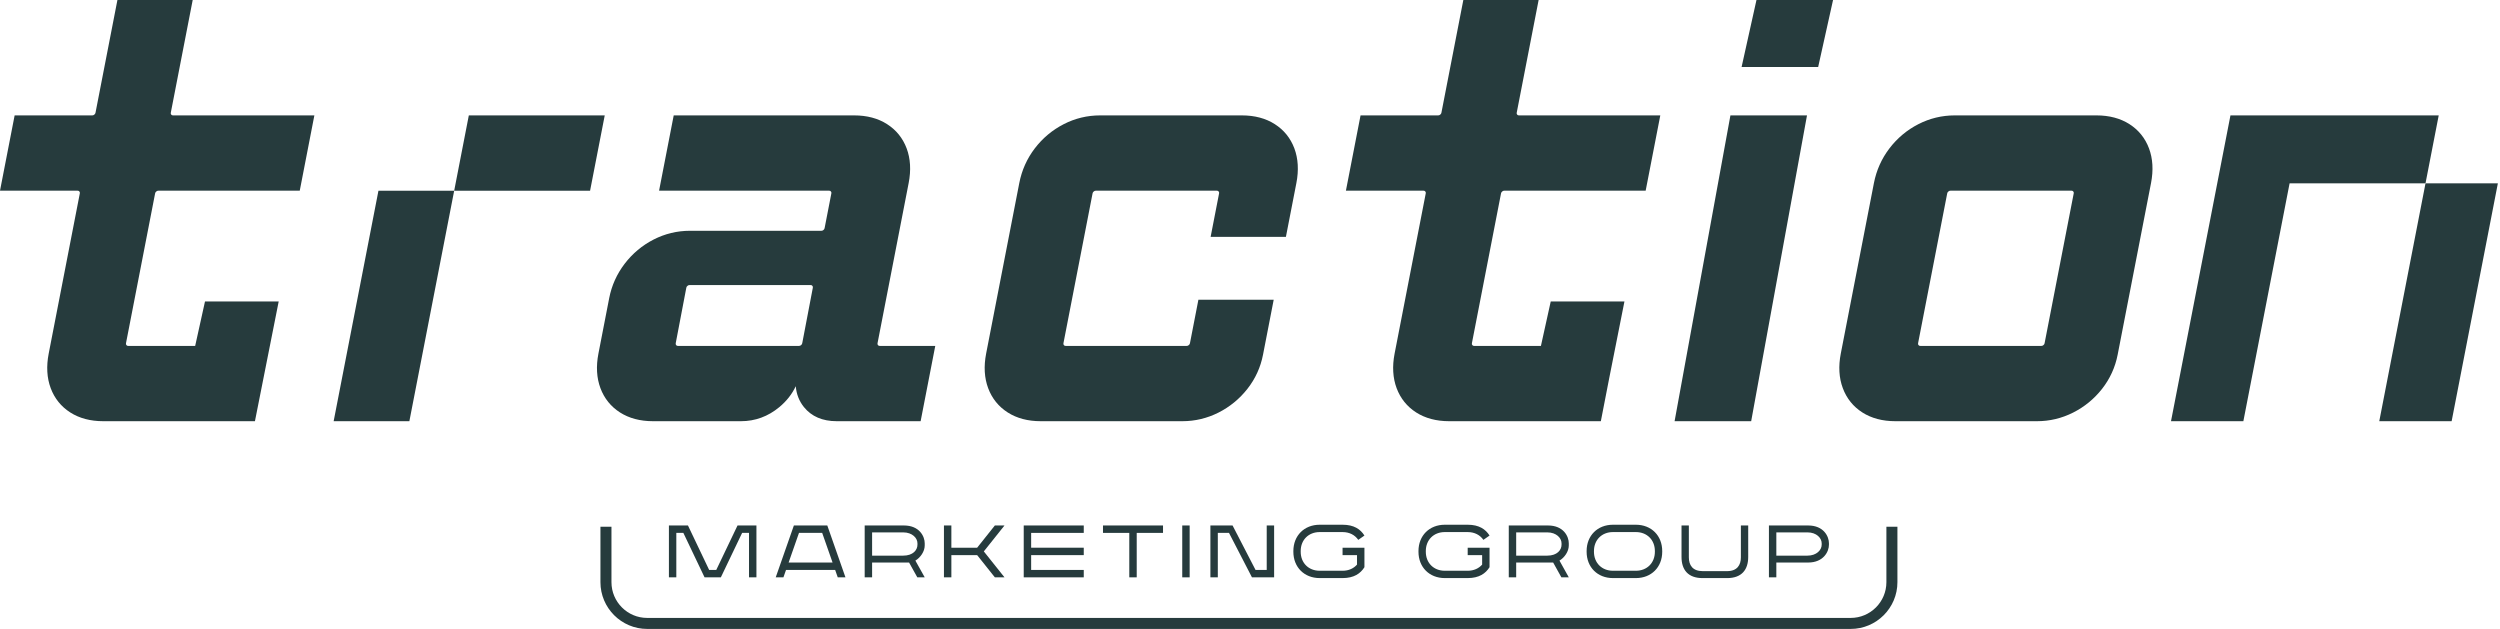 <svg xmlns="http://www.w3.org/2000/svg" width="159" height="40" viewBox="0 0 159 40" fill="none"><path d="M119.975 37.027C119.975 38.28 118.956 39.3 117.703 39.3H41.161C39.908 39.3 38.889 38.28 38.889 37.027V33.5H38.188V37.027C38.188 38.666 39.522 40 41.161 40H117.703C119.342 40 120.676 38.666 120.676 37.027V33.5H119.975V37.027Z" fill="#263B3D"></path><path d="M110.765 4.263H115.635L116.582 0H111.712L110.765 4.263Z" fill="#263B3D"></path><path d="M106.504 26.788H111.375L114.925 7.339H110.055L106.504 26.788Z" fill="#263B3D"></path><path d="M55.839 21.949C55.807 21.91 55.801 21.88 55.812 21.825L57.791 11.64C57.949 10.829 57.906 10.089 57.663 9.439C57.418 8.786 57 8.267 56.419 7.896C55.842 7.526 55.138 7.339 54.327 7.339H42.848L41.917 12.128H52.733C52.788 12.128 52.816 12.141 52.847 12.179C52.878 12.217 52.885 12.248 52.874 12.302L52.446 14.504C52.435 14.558 52.417 14.589 52.371 14.628C52.325 14.665 52.292 14.678 52.238 14.678H43.878C43.067 14.678 42.291 14.866 41.569 15.235C40.845 15.606 40.224 16.125 39.726 16.778C39.23 17.428 38.9 18.162 38.745 18.961L38.06 22.488C37.902 23.299 37.945 24.039 38.188 24.688C38.432 25.341 38.851 25.861 39.432 26.232C40.009 26.601 40.714 26.788 41.524 26.788H47.127C48.028 26.788 48.848 26.487 49.565 25.893C50.022 25.514 50.372 25.069 50.611 24.563C50.652 25.068 50.826 25.512 51.13 25.89C51.61 26.486 52.311 26.788 53.213 26.788H58.552L59.483 22H55.952C55.897 22 55.869 21.987 55.839 21.949ZM51.695 18.304L51.023 21.825C51.012 21.88 50.994 21.91 50.948 21.949C50.902 21.987 50.869 22 50.814 22H43.117C43.062 22 43.035 21.987 43.004 21.949C42.973 21.91 42.966 21.88 42.977 21.825L43.649 18.304C43.659 18.25 43.678 18.219 43.724 18.18C43.77 18.142 43.802 18.13 43.857 18.13H51.554C51.608 18.13 51.637 18.142 51.668 18.181C51.698 18.219 51.705 18.25 51.695 18.304Z" fill="#263B3D"></path><path d="M81.078 7.896C80.501 7.526 79.796 7.339 78.985 7.339H69.964C69.152 7.339 68.375 7.526 67.655 7.896C66.93 8.267 66.31 8.786 65.811 9.439C65.316 10.089 64.984 10.829 64.827 11.64L62.718 22.488C62.561 23.299 62.604 24.039 62.847 24.688C63.091 25.341 63.51 25.861 64.091 26.232C64.668 26.601 65.372 26.788 66.183 26.788H75.205C76.002 26.788 76.771 26.605 77.49 26.243C78.212 25.88 78.833 25.371 79.335 24.732C79.838 24.092 80.172 23.361 80.328 22.559L81.007 19.064H76.218L75.682 21.825C75.671 21.88 75.653 21.91 75.607 21.948C75.561 21.987 75.528 22 75.473 22H67.776C67.722 22 67.693 21.987 67.663 21.949C67.632 21.91 67.625 21.88 67.636 21.825L69.487 12.302C69.497 12.248 69.516 12.217 69.562 12.179C69.607 12.141 69.641 12.128 69.695 12.128H77.392C77.447 12.128 77.475 12.141 77.506 12.179C77.537 12.217 77.543 12.248 77.533 12.302L76.996 15.064H81.784L82.45 11.64C82.608 10.829 82.564 10.089 82.322 9.439C82.077 8.786 81.659 8.267 81.078 7.896Z" fill="#263B3D"></path><path d="M135.434 7.896C134.856 7.527 134.152 7.339 133.341 7.339H124.319C123.508 7.339 122.731 7.527 122.01 7.896C121.285 8.267 120.665 8.786 120.167 9.439C119.671 10.089 119.34 10.829 119.182 11.64L117.074 22.488C116.916 23.299 116.96 24.039 117.203 24.688C117.447 25.341 117.865 25.861 118.446 26.232C119.024 26.601 119.728 26.788 120.539 26.788H129.56C130.358 26.788 131.127 26.605 131.845 26.243C132.568 25.88 133.188 25.371 133.691 24.732C134.193 24.092 134.527 23.361 134.683 22.559L136.806 11.64C136.963 10.829 136.92 10.089 136.677 9.439C136.433 8.786 136.014 8.267 135.434 7.896ZM131.888 12.302L130.037 21.825C130.027 21.88 130.008 21.91 129.962 21.949C129.917 21.987 129.883 22 129.829 22H122.132C122.077 22 122.049 21.987 122.018 21.949C121.987 21.91 121.981 21.88 121.991 21.825L123.842 12.302C123.853 12.248 123.872 12.217 123.917 12.179C123.963 12.14 123.996 12.128 124.051 12.128H131.748C131.802 12.128 131.83 12.141 131.861 12.179C131.892 12.217 131.899 12.248 131.888 12.302Z" fill="#263B3D"></path><path d="M10.89 7.288C10.859 7.25 10.853 7.22 10.864 7.165L12.256 0H7.468L6.075 7.165C6.064 7.22 6.046 7.25 6 7.288C5.954 7.326 5.921 7.339 5.867 7.339H0.931L0 12.128H4.936C4.99 12.128 5.019 12.141 5.049 12.179C5.08 12.217 5.087 12.248 5.076 12.302L3.097 22.488C2.939 23.299 2.982 24.039 3.225 24.688C3.469 25.341 3.888 25.861 4.469 26.232C5.046 26.601 5.75 26.788 6.561 26.788H16.214L17.725 19.172H13.038L12.413 22H8.154C8.099 22 8.072 21.987 8.041 21.949C8.01 21.91 8.003 21.88 8.014 21.825L9.865 12.302C9.875 12.248 9.894 12.217 9.94 12.179C9.986 12.14 10.018 12.128 10.073 12.128H19.064L19.994 7.339H11.004C10.95 7.339 10.921 7.326 10.89 7.288Z" fill="#263B3D"></path><path d="M96.491 7.288C96.46 7.25 96.453 7.22 96.464 7.165L97.857 0H93.068L91.675 7.165C91.665 7.22 91.646 7.25 91.6 7.288C91.555 7.326 91.521 7.339 91.467 7.339H86.531L85.6 12.128H90.536C90.59 12.128 90.619 12.141 90.65 12.179C90.68 12.217 90.687 12.248 90.677 12.302L88.697 22.488C88.539 23.299 88.583 24.039 88.825 24.688C89.07 25.341 89.488 25.861 90.069 26.232C90.647 26.601 91.351 26.788 92.162 26.788H101.814L102.339 24.088L103.315 19.172H98.627L98.003 22H93.754C93.7 22 93.672 21.987 93.641 21.949C93.61 21.91 93.603 21.88 93.614 21.825L95.465 12.302C95.476 12.248 95.495 12.217 95.54 12.179C95.586 12.14 95.619 12.128 95.674 12.128H104.664L105.595 7.339H96.604C96.55 7.339 96.522 7.326 96.491 7.288Z" fill="#263B3D"></path><path d="M29.817 7.339L28.886 12.13H37.529L38.461 7.339H29.817Z" fill="#263B3D"></path><path d="M21.22 26.788H26.036L28.886 12.13H24.069L21.22 26.788Z" fill="#263B3D"></path><path d="M141.857 7.339L138.076 26.788H142.678L145.618 11.661H154.262L155.102 7.339H141.857Z" fill="#263B3D"></path><path d="M154.262 11.661L151.322 26.788H155.924L158.864 11.661H154.262Z" fill="#263B3D"></path><path d="M42.543 33.42H43.754L45.102 36.248H45.554L46.907 33.42H48.109V36.719H47.637V33.892H47.199L45.846 36.719H44.81L43.462 33.892H43.014V36.719H42.543V33.42Z" fill="#263B3D"></path><path d="M53.116 36.248H49.991L49.826 36.719H49.336L50.491 33.42H52.616L53.771 36.719H53.281L53.116 36.248ZM52.951 35.777L52.291 33.892H50.816L50.156 35.777H52.951Z" fill="#263B3D"></path><path d="M54.994 33.42H57.487C58.487 33.42 58.812 34.127 58.812 34.552V34.693C58.812 35.07 58.543 35.461 58.218 35.654L58.812 36.719H58.341L57.817 35.777H55.466V36.719H54.994V33.42ZM57.44 35.339C58.077 35.339 58.35 34.976 58.35 34.646V34.552C58.35 34.226 58.029 33.859 57.44 33.859H55.466V35.339H57.44Z" fill="#263B3D"></path><path d="M60.035 33.42H60.507V34.834H62.147L63.273 33.42H63.886L62.571 35.07L63.886 36.719H63.273L62.147 35.306H60.507V36.719H60.035V33.42Z" fill="#263B3D"></path><path d="M65.109 33.42H68.927V33.892H65.581V34.834H68.927V35.306H65.581V36.248H68.927V36.719H65.109V33.42Z" fill="#263B3D"></path><path d="M71.823 33.892H70.15V33.42H73.968V33.892H72.295V36.719H71.823V33.892Z" fill="#263B3D"></path><rect x="75.191" y="33.42" width="0.471" height="3.299" fill="#263B3D"></rect><path d="M76.981 33.42H78.391L79.852 36.248H80.563V33.42H81.034V36.719H79.625L78.164 33.892H77.453V36.719H76.981V33.42Z" fill="#263B3D"></path><path d="M85.387 34.834H86.778V36.074C86.528 36.474 86.113 36.766 85.392 36.766H83.931C82.951 36.766 82.258 36.074 82.258 35.093V35.046C82.258 34.066 82.951 33.373 83.931 33.373H85.392C86.113 33.373 86.528 33.661 86.778 34.061L86.386 34.335C86.174 34.028 85.826 33.84 85.392 33.84H83.931C83.224 33.84 82.725 34.339 82.725 35.046V35.093C82.725 35.8 83.224 36.3 83.931 36.3H85.392C85.774 36.3 86.09 36.154 86.306 35.909V35.305H85.387V34.834Z" fill="#263B3D"></path><path d="M93.345 34.834H94.735V36.074C94.485 36.474 94.07 36.766 93.349 36.766H91.888C90.908 36.766 90.215 36.074 90.215 35.093V35.046C90.215 34.066 90.908 33.373 91.888 33.373H93.349C94.07 33.373 94.485 33.661 94.735 34.061L94.344 34.335C94.132 34.028 93.783 33.84 93.349 33.84H91.888C91.181 33.84 90.682 34.339 90.682 35.046V35.093C90.682 35.8 91.181 36.3 91.888 36.3H93.349C93.731 36.3 94.047 36.154 94.264 35.909V35.305H93.345V34.834Z" fill="#263B3D"></path><path d="M95.958 33.42H98.451C99.45 33.42 99.775 34.127 99.775 34.552V34.693C99.775 35.07 99.507 35.461 99.182 35.654L99.775 36.719H99.304L98.781 35.777H96.429V36.719H95.958V33.42ZM98.404 35.339C99.04 35.339 99.314 34.976 99.314 34.646V34.552C99.314 34.226 98.993 33.859 98.404 33.859H96.429V35.339H98.404Z" fill="#263B3D"></path><path d="M100.909 35.093V35.046C100.909 34.066 101.602 33.373 102.583 33.373H104.044C105.024 33.373 105.717 34.066 105.717 35.046V35.093C105.717 36.074 105.024 36.766 104.044 36.766H102.583C101.602 36.766 100.909 36.074 100.909 35.093ZM104.044 36.3C104.75 36.3 105.25 35.8 105.25 35.093V35.046C105.25 34.339 104.75 33.84 104.044 33.84H102.583C101.876 33.84 101.376 34.339 101.376 35.046V35.093C101.376 35.8 101.876 36.3 102.583 36.3H104.044Z" fill="#263B3D"></path><path d="M106.945 35.423V33.42H107.411V35.447C107.411 35.942 107.651 36.324 108.288 36.324H109.843C110.484 36.324 110.72 35.937 110.72 35.447V33.42H111.186V35.423C111.186 36.225 110.781 36.767 109.843 36.767H108.288C107.35 36.767 106.945 36.229 106.945 35.423Z" fill="#263B3D"></path><path d="M112.504 33.42H114.997C115.996 33.42 116.321 34.127 116.321 34.552V34.646C116.321 35.084 115.972 35.777 114.997 35.777H112.975V36.719H112.504V33.42ZM114.95 35.339C115.539 35.339 115.859 34.976 115.859 34.646V34.552C115.859 34.226 115.539 33.859 114.95 33.859H112.975V35.339H114.95Z" fill="#263B3D"></path></svg>